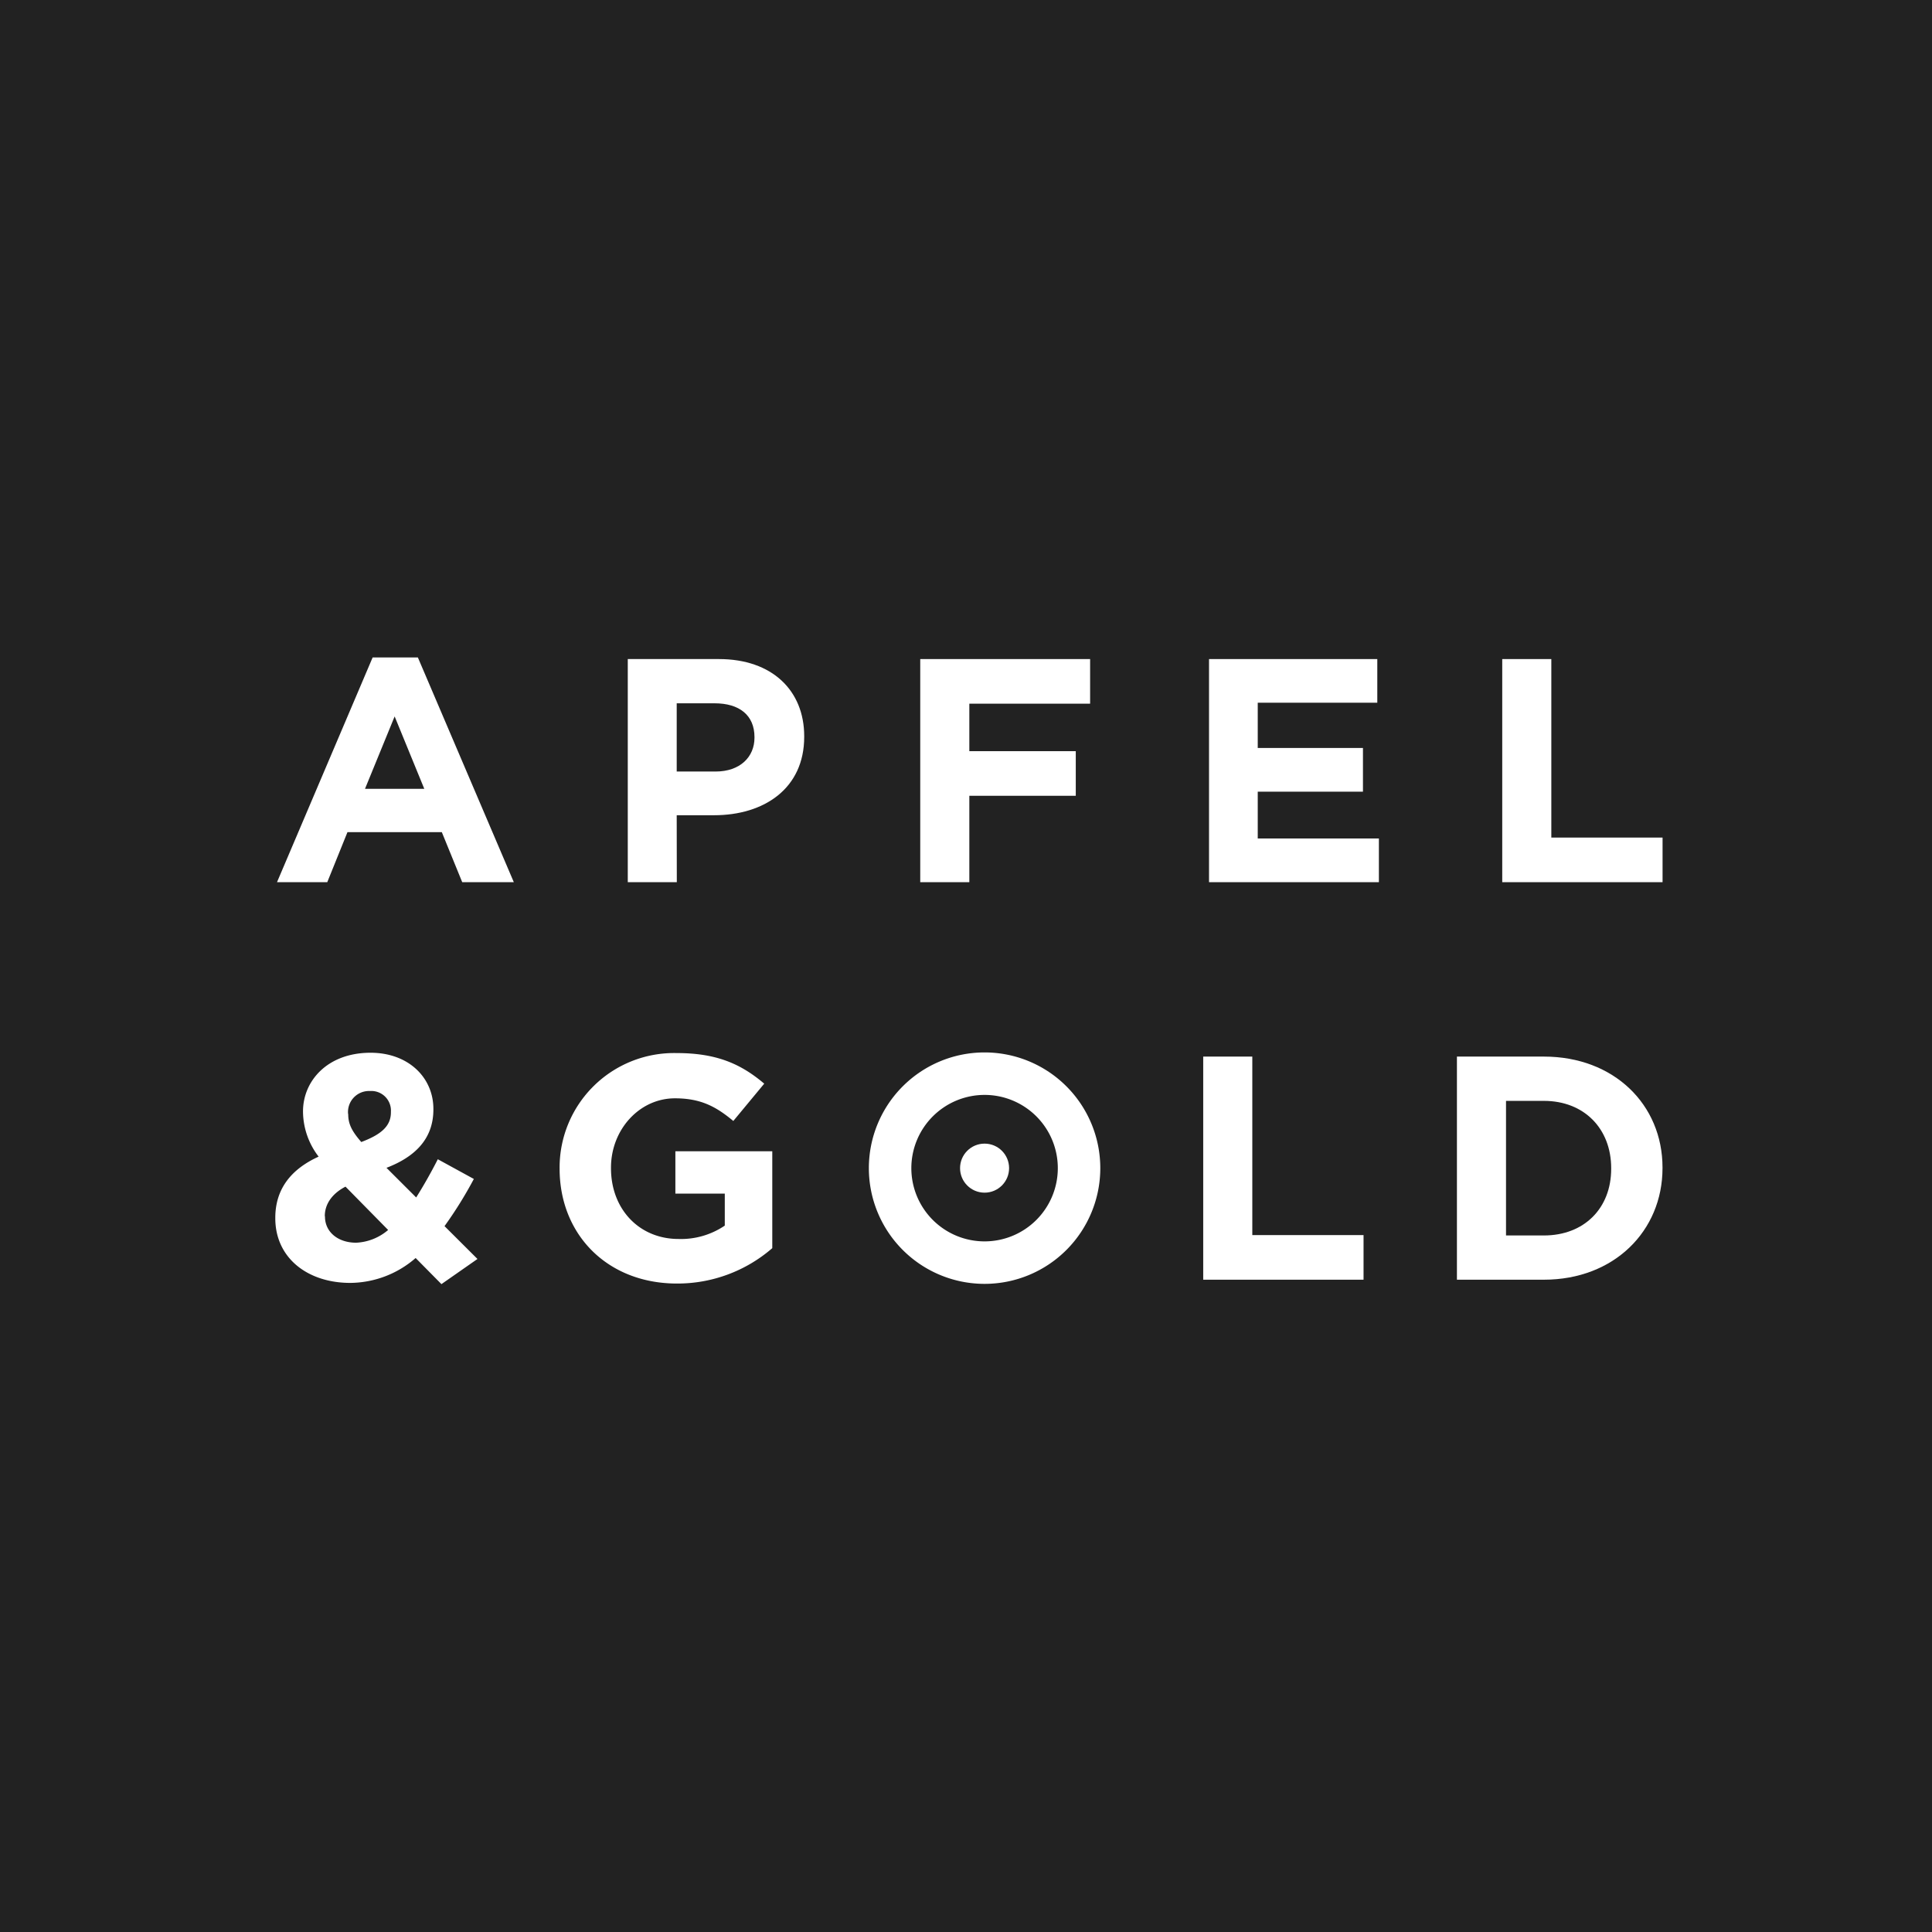 <svg xmlns="http://www.w3.org/2000/svg" id="Capa_1" data-name="Capa 1" viewBox="0 0 362.47 362.47"><defs><style>.cls-1{fill:#222;}.cls-2{fill:#fff;}</style></defs><path class="cls-1" d="M211.6,239.71V602.18H574.07V239.71Z" transform="translate(-211.6 -239.71)"></path><path class="cls-2" d="M276.79,395.83h17.7l3.83,9.39H308L290,363.06h-8.49l-17.94,42.16H273Zm8.85-21.71,5.56,13.58H280.08Z" transform="translate(-211.6 -239.71)"></path><path class="cls-2" d="M338.56,392.66h7c9.39,0,16.92-5,16.92-14.71v-.12c0-8.55-6-14.47-16-14.47h-17.1v41.86h9.2Zm0-21h7.12c4.6,0,7.47,2.21,7.47,6.34v.12c0,3.59-2.69,6.34-7.29,6.34h-7.3Z" transform="translate(-211.6 -239.71)"></path><polygon class="cls-2" points="181.86 149.3 201.83 149.3 201.83 140.93 181.86 140.93 181.86 132.02 204.52 132.02 204.52 123.65 172.65 123.65 172.65 165.51 181.86 165.51 181.86 149.3"></polygon><polygon class="cls-2" points="258.7 157.31 235.97 157.31 235.97 148.53 255.71 148.53 255.71 140.33 235.97 140.33 235.97 131.84 258.4 131.84 258.4 123.65 226.83 123.65 226.83 165.51 258.7 165.51 258.7 157.31"></polygon><polygon class="cls-2" points="311.92 157.14 291.05 157.14 291.05 123.65 281.84 123.65 281.84 165.51 311.92 165.51 311.92 157.14"></polygon><path class="cls-2" d="M277.32,480.4a18.88,18.88,0,0,0,12.26-4.67l4.84,4.9,6.76-4.72L295,469.75a76.91,76.91,0,0,0,5.5-8.85l-6.76-3.7c-1.31,2.57-2.69,5-4.06,7.17l-5.57-5.56c5.21-2,8.8-5.32,8.8-10.94v-.12c0-5.86-4.67-10.53-11.79-10.53-8.07,0-12.67,5.27-12.67,11v.12a14,14,0,0,0,2.93,8.37c-5.26,2.39-8.13,6.16-8.13,11.48v.12C263.27,475.73,269.31,480.4,277.32,480.4Zm-.42-31.76A3.94,3.94,0,0,1,281,444.4a3.68,3.68,0,0,1,3.94,3.89v.11c0,2.64-1.91,4.19-5.56,5.57-1.73-2-2.45-3.35-2.45-5.21Zm-4.36,19.2c0-2,1.13-4.07,3.88-5.5l8,8.13a9.92,9.92,0,0,1-6,2.39c-3.4,0-5.85-2-5.85-4.9Z" transform="translate(-211.6 -239.71)"></path><path class="cls-2" d="M338.61,480.52a27.14,27.14,0,0,0,17.88-6.64V455.7H338.31v7.95h9.27v6a14.64,14.64,0,0,1-8.67,2.51c-7.41,0-12.68-5.62-12.68-13.27v-.12c0-7.12,5.33-13,12-13,4.85,0,7.72,1.56,10.95,4.25l5.8-7c-4.37-3.7-8.91-5.74-16.45-5.74a21.48,21.48,0,0,0-21.94,21.65V459C316.61,471.37,325.58,480.52,338.61,480.52Z" transform="translate(-211.6 -239.71)"></path><polygon class="cls-2" points="255.82 231.72 234.95 231.72 234.95 198.23 225.74 198.23 225.74 240.09 255.82 240.09 255.82 231.72"></polygon><path class="cls-2" d="M523.51,458.87v-.12c0-11.78-9.09-20.81-22.25-20.81H484.94V479.8h16.32C514.42,479.8,523.51,470.65,523.51,458.87Zm-29.36-12.62h7.11c7.54,0,12.62,5.21,12.62,12.62V459c0,7.41-5.08,12.5-12.62,12.5h-7.11Z" transform="translate(-211.6 -239.71)"></path><path class="cls-2" d="M396.32,480.58a21.71,21.71,0,1,0-21.71-21.71A21.71,21.71,0,0,0,396.32,480.58Zm0-35.45a13.74,13.74,0,1,1-13.74,13.74A13.75,13.75,0,0,1,396.32,445.13Z" transform="translate(-211.6 -239.71)"></path><circle class="cls-2" cx="184.72" cy="219.16" r="4.6"></circle></svg>